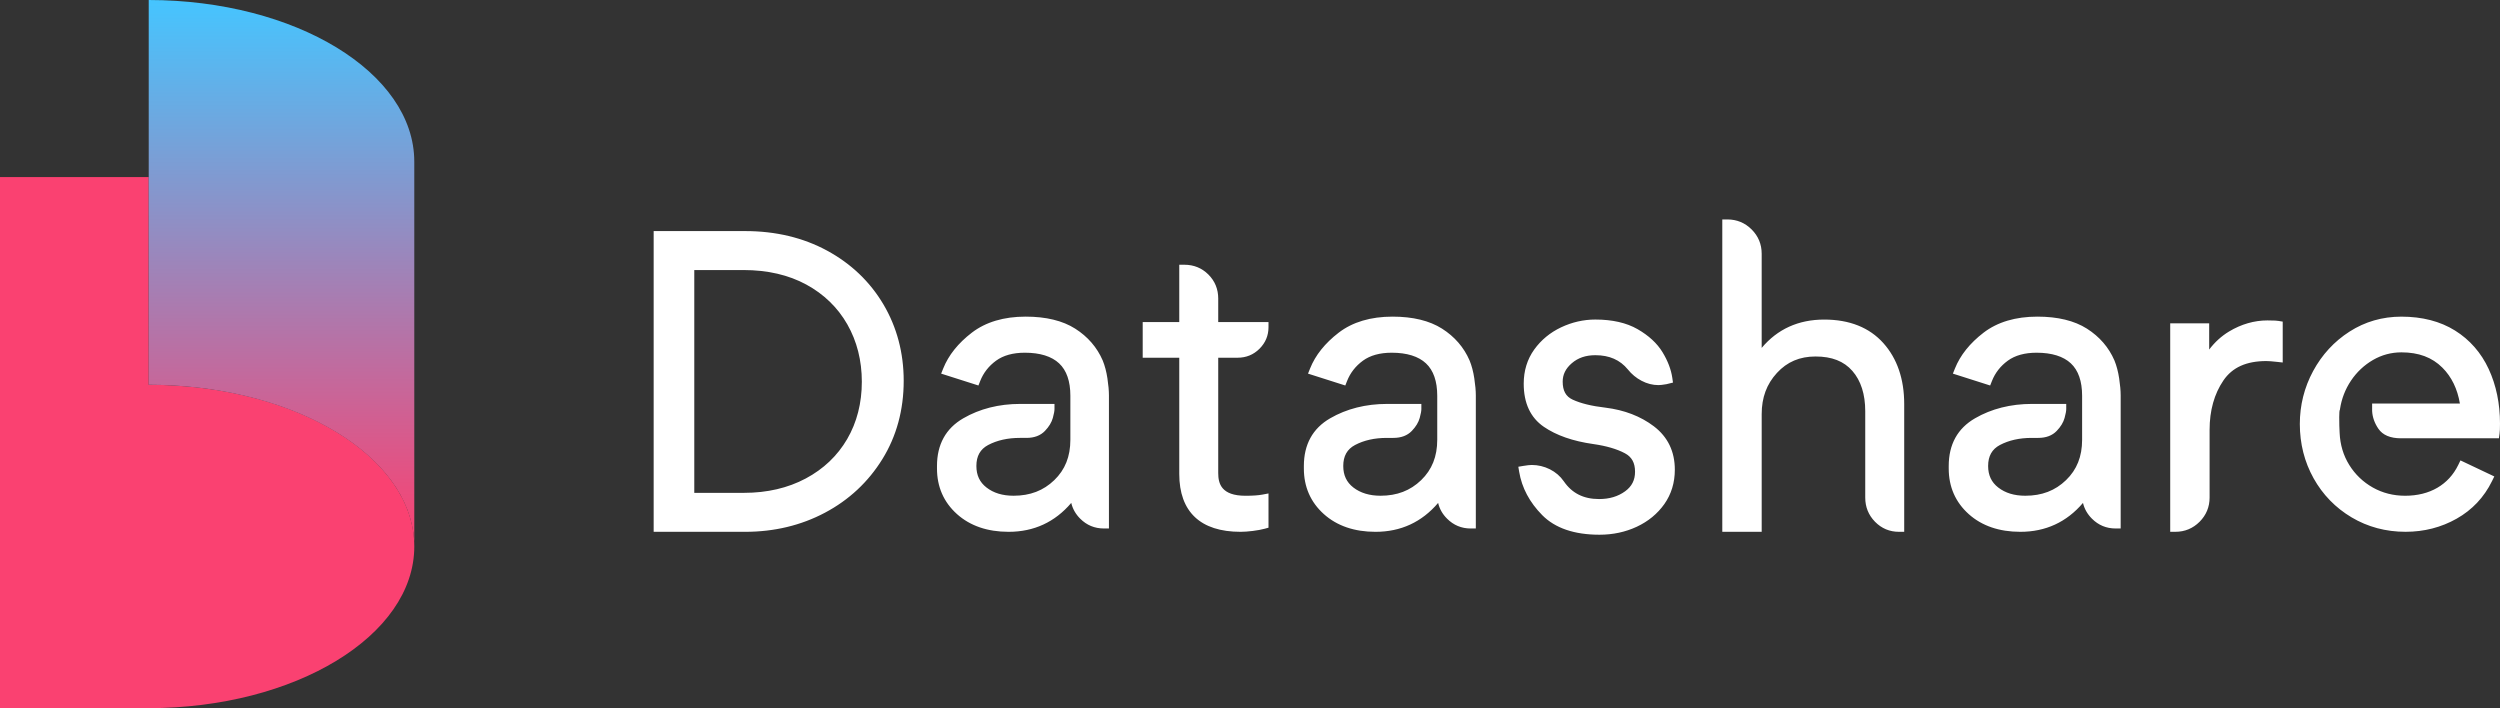 <?xml version="1.0" encoding="UTF-8" standalone="no"?>
<svg
   xmlns:dc="http://purl.org/dc/elements/1.1/"
   xmlns:cc="http://creativecommons.org/ns#"
   xmlns:rdf="http://www.w3.org/1999/02/22-rdf-syntax-ns#"
   xmlns:svg="http://www.w3.org/2000/svg"
   xmlns="http://www.w3.org/2000/svg"
   xmlns:sodipodi="http://sodipodi.sourceforge.net/DTD/sodipodi-0.dtd"
   xmlns:inkscape="http://www.inkscape.org/namespaces/inkscape"
   viewBox="0 0 1941.32 549.91"
   id="svg2"
   version="1.1"
   inkscape:version="0.91 r13725"
   sodipodi:docname="logo-color.svg"
   width="1941.32"
   height="549.91">
  <rect x="0" y="0" width="1941.32" height="549.91" fill="#333333" stroke="none"/>
  <defs
     id="defs17" />
  <sodipodi:namedview
     pagecolor="#ffffff"
     bordercolor="#666666"
     borderopacity="1"
     objecttolerance="10"
     gridtolerance="10"
     guidetolerance="10"
     inkscape:pageopacity="0"
     inkscape:pageshadow="2"
     inkscape:window-width="1920"
     inkscape:window-height="1023"
     id="namedview15"
     showgrid="false"
     fit-margin-top="0"
     fit-margin-left="0"
     fit-margin-right="0"
     fit-margin-bottom="0"
     inkscape:zoom="0.34397496"
     inkscape:cx="314.18578"
     inkscape:cy="305.02909"
     inkscape:window-x="0"
     inkscape:window-y="27"
     inkscape:window-maximized="1"
     inkscape:current-layer="svg2" />
  <path
     d="m 1144.84,293.83 c 0.78,5.15 1.18,9.58 1.18,13.18 l 0,103.38 -4,0 c -7.1,0 -13.26,-2.56 -18.32,-7.62 -3.56,-3.55 -5.88,-7.65 -6.95,-12.24 -12.67,14.9 -28.99,22.44 -48.63,22.44 -16.42,0 -29.92,-4.63 -40.1,-13.76 -10.31,-9.25 -15.53,-21.16 -15.53,-35.41 l 0,-1.94 c 0,-16.73 6.86,-29.19 20.38,-37.02 12.82,-7.42 27.72,-11.19 44.28,-11.19 l 26.58,0 0,4 c 0,1.48 -0.39,3.59 -1.27,6.85 -0.94,3.45 -3,6.86 -6.14,10.12 -3.46,3.6 -8.28,5.42 -14.33,5.42 l -5.16,0 c -9.4,0 -17.68,1.85 -24.59,5.51 -6.16,3.26 -9.16,8.59 -9.16,16.3 0,7.15 2.56,12.6 7.81,16.68 5.49,4.26 12.59,6.42 21.1,6.42 12.81,0 23.14,-3.96 31.58,-12.11 8.4,-8.11 12.49,-18.35 12.49,-31.32 l 0,-34.2 c 0,-11.26 -2.94,-19.72 -8.74,-25.15 -5.87,-5.49 -14.83,-8.28 -26.62,-8.28 -9.21,0 -16.71,2.08 -22.32,6.17 -5.7,4.15 -9.85,9.47 -12.35,15.81 l -1.37,3.48 -28.95,-9.22 1.6,-3.99 c 4.12,-10.31 11.61,-19.67 22.25,-27.83 10.79,-8.26 24.85,-12.44 41.79,-12.44 15.76,0 28.69,3.14 38.44,9.33 9.78,6.22 16.97,14.53 21.37,24.7 1.67,4.05 2.89,8.71 3.68,13.93 z M 856.28,279.9 c -4.4,-10.17 -11.59,-18.48 -21.37,-24.7 -9.75,-6.19 -22.69,-9.33 -38.44,-9.33 -16.95,0 -31.01,4.19 -41.79,12.44 -10.64,8.16 -18.13,17.52 -22.25,27.83 l -1.6,3.99 28.95,9.22 1.37,-3.48 c 2.49,-6.34 6.65,-11.66 12.35,-15.81 5.61,-4.09 13.12,-6.17 22.32,-6.17 11.79,0 20.75,2.79 26.62,8.28 5.8,5.43 8.73,13.89 8.73,25.15 l 0,34.2 c 0,12.97 -4.08,23.21 -12.49,31.32 -8.44,8.15 -18.77,12.11 -31.58,12.11 -8.63,0 -15.53,-2.1 -21.1,-6.42 -5.26,-4.08 -7.81,-9.53 -7.81,-16.68 0,-7.71 3,-13.05 9.16,-16.3 6.91,-3.65 15.19,-5.51 24.59,-5.51 l 5.16,0 c 6.06,0 10.88,-1.82 14.33,-5.42 3.14,-3.26 5.2,-6.67 6.14,-10.12 0.88,-3.26 1.27,-5.37 1.27,-6.85 l 0,-4 -26.58,0 c -16.56,0 -31.46,3.76 -44.27,11.19 -13.53,7.83 -20.39,20.29 -20.39,37.02 l 0,1.94 c 0,14.25 5.22,26.16 15.53,35.41 10.19,9.13 23.68,13.76 40.1,13.76 19.64,0 35.95,-7.54 48.63,-22.45 1.07,4.59 3.39,8.69 6.94,12.24 5.06,5.06 11.22,7.62 18.32,7.62 l 4,0 0,-103.37 c 0,-3.6 -0.4,-8.03 -1.17,-13.18 -0.79,-5.22 -2.01,-9.88 -3.67,-13.93 z m 89.71,-48.06 c 0,-7.3 -2.56,-13.57 -7.62,-18.64 -5.07,-5.06 -11.34,-7.62 -18.64,-7.62 l -4,0 0,44.52 -28.39,0 0,27.68 28.39,0 0,90.21 c 0,29.43 16.45,44.98 47.56,44.98 2.74,0 5.86,-0.22 9.53,-0.68 3.7,-0.46 6.74,-1.03 9.27,-1.72 l 2.94,-0.81 0,-26.59 -4.74,0.9 c -3.16,0.6 -7.58,0.9 -13.13,0.9 -18.76,0 -21.17,-9.42 -21.17,-17.62 l 0,-89.57 15.03,0 c 6.67,0 12.4,-2.35 17.03,-6.98 4.63,-4.63 6.98,-10.25 6.98,-16.7 l 0,-4 -39.04,0 0,-18.26 z m -259.96,4.57 c 10.43,17.66 15.72,37.61 15.72,59.31 0,22.59 -5.57,43.06 -16.57,60.82 -10.97,17.74 -25.97,31.74 -44.6,41.6 -18.55,9.84 -39.38,14.83 -61.88,14.83 l -71.11,0 0,-233.53 71.11,0 c 23.58,0 44.95,5.1 63.53,15.16 18.62,10.09 33.35,24.16 43.8,41.81 z m -28.05,15.48 C 650.54,238.84 639.83,228.44 626.15,220.99 612.39,213.5 595.98,209.7 577.4,209.7 l -38.27,0 0,173.01 38.59,0 c 17.95,0 34.09,-3.75 47.97,-11.15 13.79,-7.35 24.6,-17.64 32.15,-30.58 7.56,-12.98 11.4,-27.98 11.4,-44.61 -0.01,-16.41 -3.8,-31.38 -11.26,-44.48 z m 1102.87,-3.08 c -10.37,0 -20.45,2.9 -29.96,8.63 -5.83,3.5 -10.98,8.19 -15.4,13.99 l 0,-20.37 -30.26,0 0,161.9 4,0 c 7.31,0 13.63,-2.62 18.8,-7.78 5.16,-5.17 7.78,-11.5 7.78,-18.79 l 0,-52.59 c 0,-15.03 3.62,-27.94 10.75,-38.39 6.9,-10.12 17.8,-15.04 33.32,-15.04 1.75,0 4.54,0.21 8.27,0.63 l 4.44,0.49 0,-31.75 -3.36,-0.55 c -0.98,-0.17 -2.91,-0.38 -8.38,-0.38 z m -476.53,82.25 c -10.31,-7.82 -22.96,-12.69 -37.61,-14.5 -10.71,-1.23 -19.3,-3.34 -25.55,-6.26 -5.25,-2.45 -7.69,-6.88 -7.69,-13.96 0,-5.5 2.29,-10.16 7.01,-14.24 4.88,-4.23 10.89,-6.28 18.35,-6.28 10.88,0 19.15,3.64 25.26,11.08 2.91,3.65 6.49,6.61 10.62,8.78 4.22,2.23 8.65,3.36 13.16,3.36 1.31,0 3.26,-0.22 6.15,-0.71 l 5.1,-1.25 -0.51,-3.58 c -0.93,-6.52 -3.5,-13.27 -7.65,-20.07 -4.2,-6.89 -10.71,-12.89 -19.33,-17.83 -8.63,-4.96 -19.67,-7.47 -32.8,-7.47 -9.14,0 -18.07,2.03 -26.55,6.03 -8.53,4.03 -15.56,9.83 -20.9,17.25 -5.42,7.55 -8.17,16.47 -8.17,26.53 0,15.11 5.25,26.37 15.6,33.47 9.71,6.67 22.66,11.19 38.48,13.41 10.02,1.43 18.26,3.83 24.49,7.15 5.38,2.87 7.88,7.44 7.88,14.38 0,6.44 -2.52,11.39 -7.71,15.15 -5.59,4.05 -12.21,6.02 -20.23,6.02 -12.04,0 -20.99,-4.5 -27.36,-13.76 -2.75,-3.99 -6.4,-7.14 -10.87,-9.38 -4.42,-2.2 -9.14,-3.32 -14.05,-3.32 -1.5,0 -3.62,0.23 -6.47,0.71 l -3.95,0.66 0.66,3.95 c 2.07,12.39 8.08,23.7 17.88,33.61 9.98,10.11 24.94,15.23 44.47,15.23 10.43,0 20.17,-2.08 28.96,-6.19 8.88,-4.15 16.08,-10.07 21.41,-17.6 5.41,-7.66 8.15,-16.63 8.15,-26.67 0.02,-14.14 -5.45,-25.48 -16.23,-33.7 z m 357.6,-51.16 c -4.4,-10.17 -11.59,-18.48 -21.37,-24.7 -9.75,-6.19 -22.69,-9.33 -38.44,-9.33 -16.95,0 -31.01,4.19 -41.79,12.44 -10.64,8.16 -18.13,17.52 -22.25,27.83 l -1.6,3.99 28.95,9.22 1.37,-3.48 c 2.49,-6.34 6.65,-11.66 12.35,-15.81 5.61,-4.09 13.12,-6.17 22.32,-6.17 11.79,0 20.75,2.79 26.63,8.28 5.8,5.43 8.73,13.89 8.73,25.15 l 0,34.2 c 0,12.97 -4.08,23.21 -12.49,31.32 -8.44,8.15 -18.78,12.11 -31.58,12.11 -8.63,0 -15.53,-2.1 -21.1,-6.42 -5.26,-4.08 -7.81,-9.53 -7.81,-16.68 0,-7.71 3,-13.05 9.16,-16.3 6.91,-3.65 15.19,-5.51 24.59,-5.51 l 5.16,0 c 6.06,0 10.88,-1.82 14.33,-5.41 3.14,-3.25 5.2,-6.66 6.14,-10.13 0.88,-3.26 1.27,-5.37 1.27,-6.85 l 0,-4 -26.59,0 c -16.56,0 -31.46,3.76 -44.28,11.19 -13.53,7.83 -20.38,20.29 -20.38,37.02 l 0,1.94 c 0,14.25 5.22,26.16 15.53,35.41 10.18,9.13 23.68,13.76 40.1,13.76 19.64,0 35.95,-7.54 48.63,-22.45 1.07,4.59 3.39,8.69 6.94,12.24 5.06,5.06 11.22,7.62 18.32,7.62 l 4,0 0,-103.37 c 0,-3.6 -0.4,-8.03 -1.17,-13.18 -0.79,-5.2 -2.01,-9.86 -3.67,-13.93 z m 290.64,6.69 c -5.89,-12.7 -14.71,-22.77 -26.19,-29.94 -11.46,-7.14 -25.47,-10.77 -41.64,-10.77 -14.69,0 -28.22,3.9 -40.23,11.6 -11.92,7.64 -21.44,17.96 -28.3,30.67 -6.85,12.68 -10.32,26.51 -10.32,41.1 0,15.26 3.59,29.43 10.67,42.12 7.09,12.72 17.03,22.94 29.52,30.37 12.51,7.44 26.61,11.21 41.89,11.21 14.4,0 27.76,-3.43 39.72,-10.2 12.06,-6.82 21.29,-16.62 27.43,-29.14 l 1.79,-3.64 -26.28,-12.46 -1.73,3.56 c -3.71,7.62 -9.16,13.56 -16.17,17.66 -7.08,4.14 -15.52,6.23 -25.08,6.23 -9.16,0 -17.61,-2.16 -25.13,-6.42 -7.54,-4.26 -13.68,-10.15 -18.25,-17.5 -4.56,-7.33 -7.07,-15.69 -7.47,-24.91 -0.21,-3.4 -0.31,-7.44 -0.31,-12.02 l 0,-0.32 c 0,-3.62 0.23,-4.84 0.3,-5.13 l 0.21,-0.42 0.09,-0.62 c 1.21,-7.98 4.09,-15.41 8.56,-22.08 4.47,-6.65 10.22,-12.05 17.08,-16.03 6.77,-3.92 14.18,-5.91 22.03,-5.91 13.43,0 23.84,3.89 31.85,11.9 7.11,7.1 11.66,16.45 13.58,27.85 l -68.16,0 0,5.77 c 0.25,4.82 1.89,9.47 4.88,13.83 3.36,4.9 9.24,7.39 17.5,7.39 l 76.08,0 0.48,-3.45 c 0.24,-1.73 0.36,-4.33 0.36,-7.97 0,-15.56 -2.95,-29.8 -8.76,-42.33 z m -515.98,-38.44 c -20.05,0 -36.34,7.39 -48.59,22.01 l 0,-73.18 c 0,-7.31 -2.62,-13.63 -7.79,-18.8 -5.17,-5.16 -11.5,-7.78 -18.79,-7.78 l -4,0 0,242.58 30.59,0 0,-91.44 c 0,-12.84 3.88,-23.3 11.86,-31.97 7.88,-8.58 17.68,-12.75 29.96,-12.75 12.67,0 22.02,3.67 28.6,11.21 6.63,7.6 9.99,18.12 9.99,31.25 l 0,67.11 c 0,7.3 2.55,13.61 7.59,18.76 5.06,5.19 11.34,7.82 18.67,7.82 l 4,0 0,-99.18 c 0,-19.43 -5.45,-35.36 -16.19,-47.36 -10.85,-12.12 -26.3,-18.27 -45.9,-18.28 z"
     id="path4"
     inkscape:connector-curvature="0"
     style="fill:#ffffff;fill-opacity:1" />
  <path
     d="m 115.48,298.78 c -0.15,0 0,-161.31 0,-161.31 l -115.48,0 0,412.44 115.03,0 c 114.15,0 206.68,-56.22 206.68,-125.57 0,-69.35 -92.08,-125.56 -206.23,-125.56 z"
     id="path6"
     inkscape:connector-curvature="0"
     style="fill:#fa4171" />
  <linearGradient
     id="a"
     gradientUnits="userSpaceOnUse"
     x1="540.3"
     y1="-102.36"
     x2="540.3"
     y2="318.12"
     gradientTransform="translate(-321.71,102.36)">
    <stop
       offset="0"
       stop-color="#45c5ff"
       id="stop9" />
    <stop
       offset="1"
       stop-color="#fa4171"
       id="stop11" />
  </linearGradient>
  <path
     d="m 115.48,0 0,298.79 c 107.84,0.14 196.26,50.46 205.42,114.56 l 0.8,7.13 0,-294.92 C 321.7,56.3 229.42,0.15 115.48,0 Z"
     id="path13"
     inkscape:connector-curvature="0"
     style="fill:url(#a)" />
</svg>
